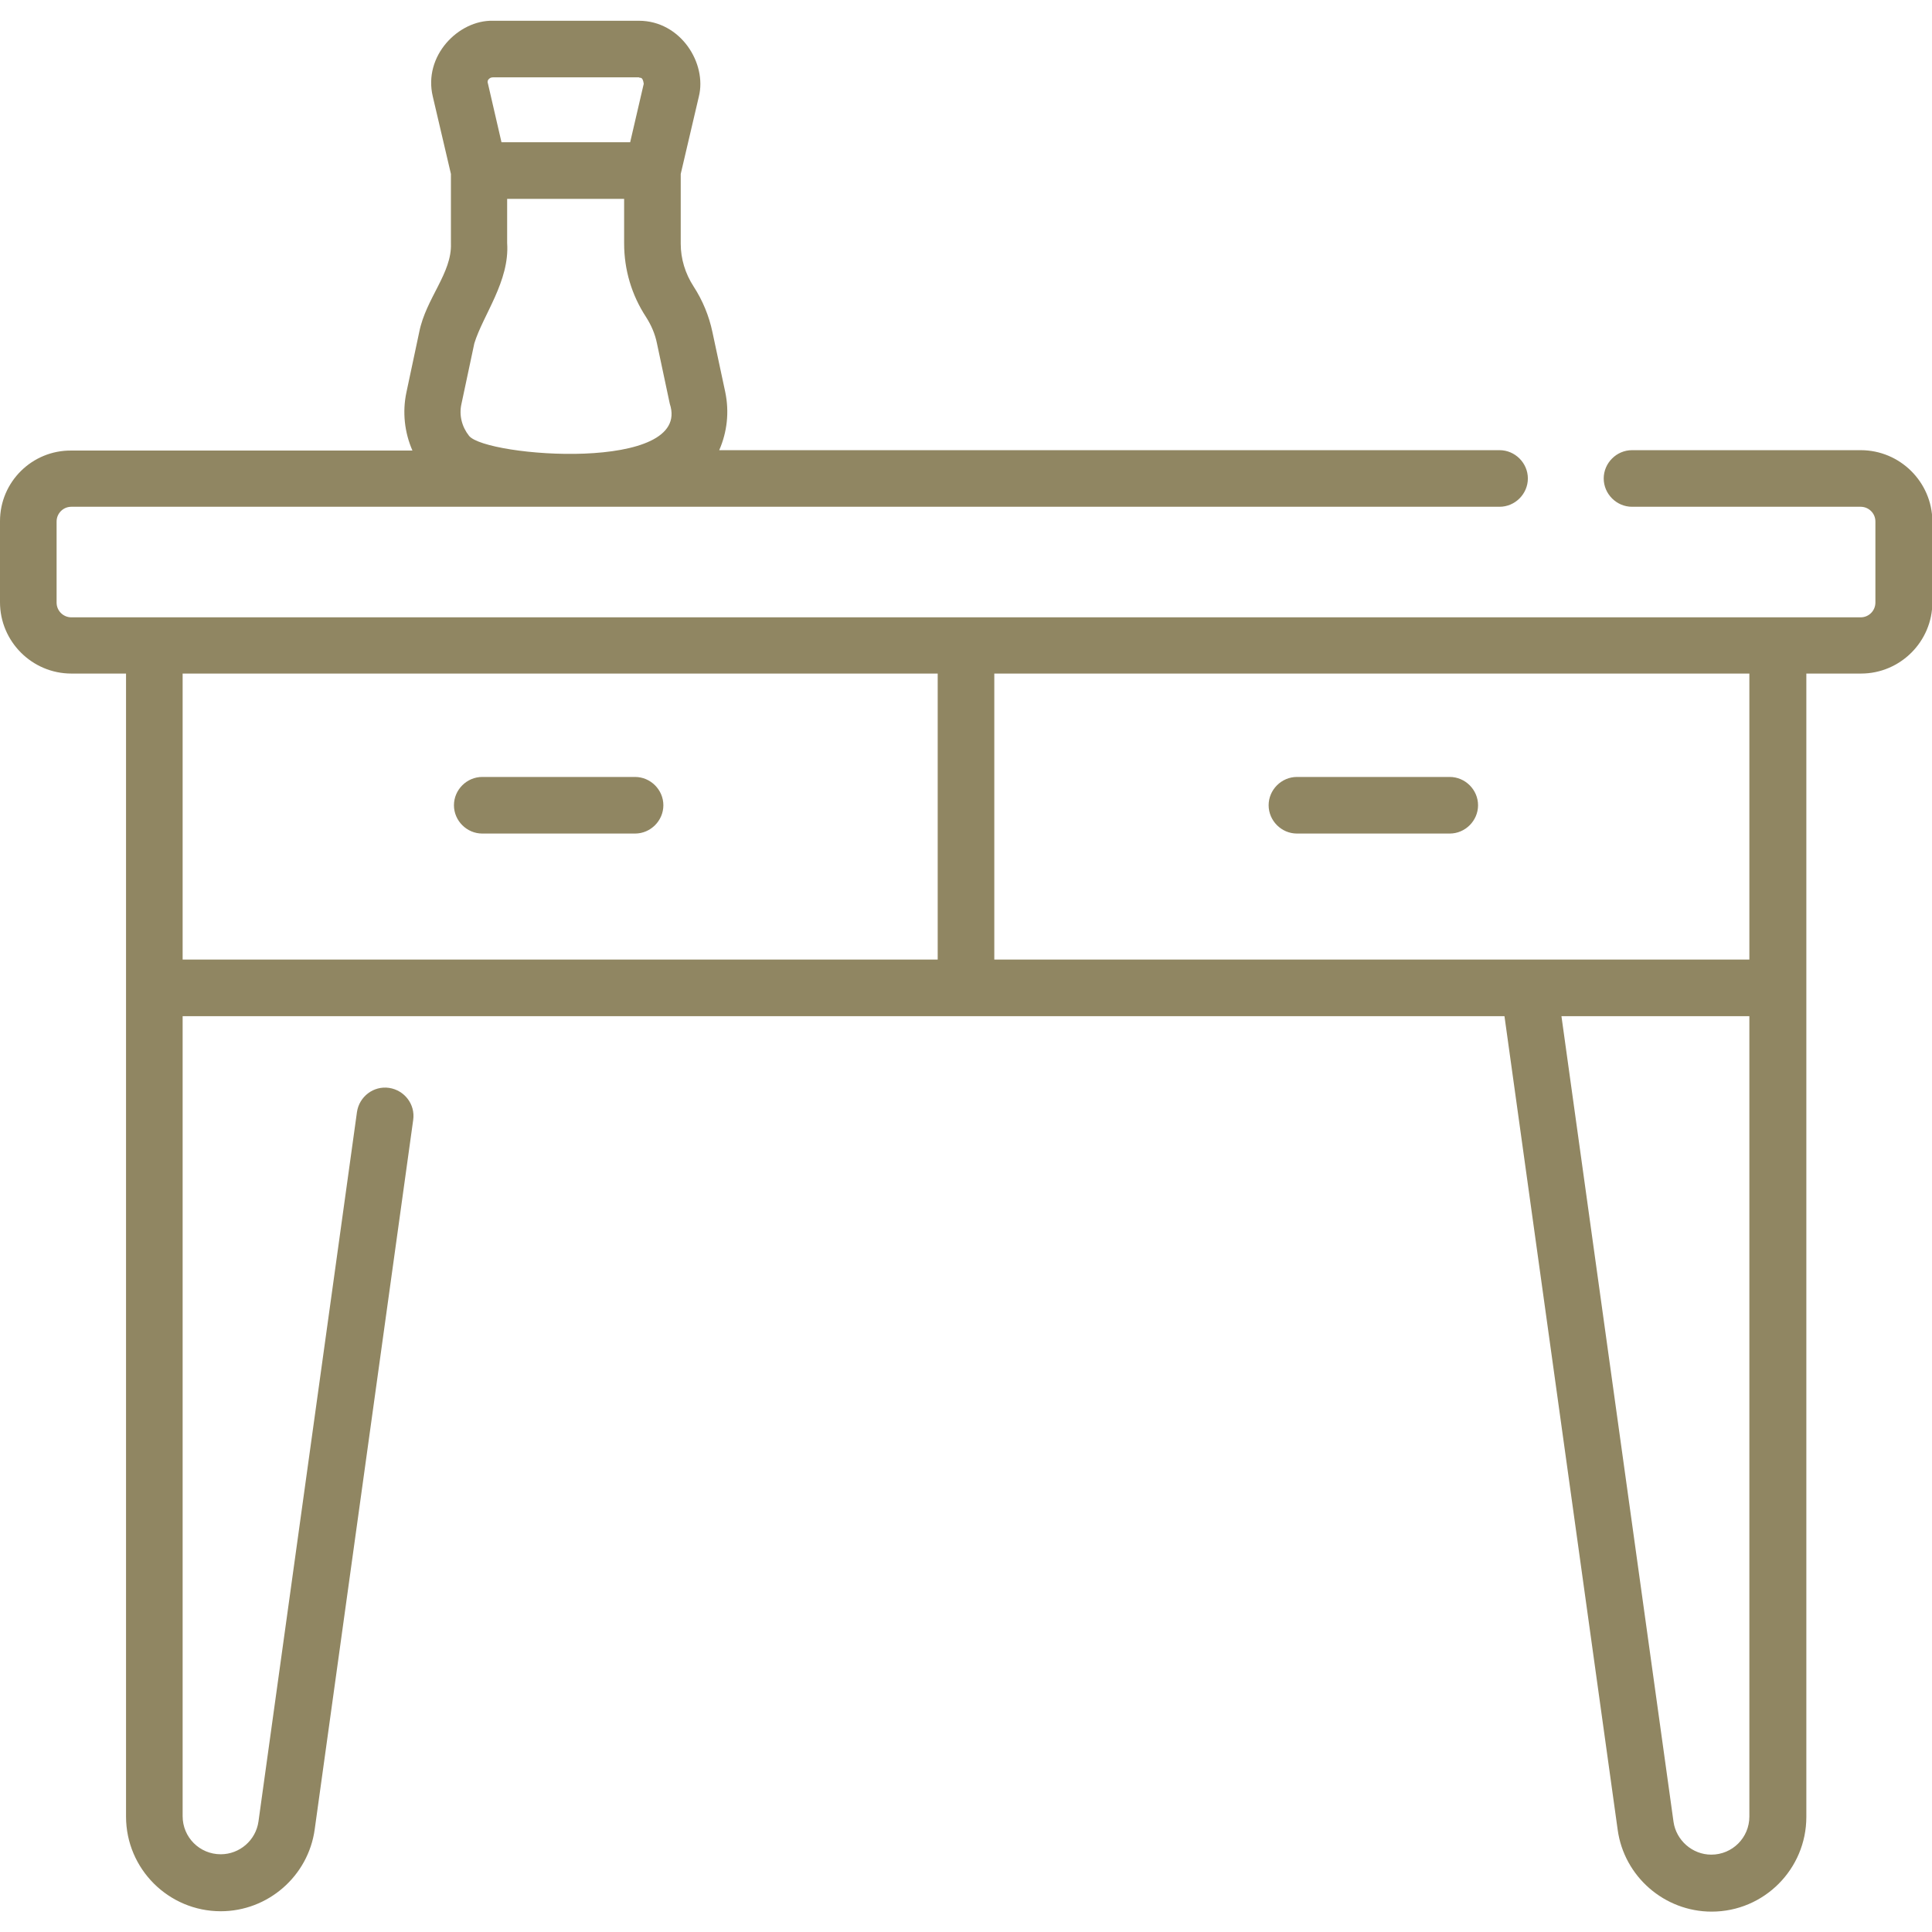 <?xml version="1.0" encoding="utf-8"?>
<!-- Generator: Adobe Illustrator 25.4.1, SVG Export Plug-In . SVG Version: 6.00 Build 0)  -->
<svg version="1.1" id="Capa_1" xmlns="http://www.w3.org/2000/svg" xmlns:xlink="http://www.w3.org/1999/xlink" x="0px" y="0px"
	 viewBox="0 0 512 512" style="enable-background:new 0 0 512 512;" xml:space="preserve">
<style type="text/css">
	.st0{fill:#908662;}
</style>
<g>
	<path class="st0" d="M493.1,119.3h-60.6c-4.1,0-7.5,3.4-7.5,7.5c0,4.1,3.4,7.5,7.5,7.5h60.6c2.1,0,3.9,1.7,3.9,3.9v21.5
		c0,2.1-1.7,3.9-3.9,3.9H18.9c-2.1,0-3.9-1.7-3.9-3.9v-21.5c0-2.1,1.7-3.9,3.9-3.9h378.5c4.1,0,7.5-3.4,7.5-7.5s-3.4-7.5-7.5-7.5
		H190.6c2.1-4.8,2.7-10.1,1.6-15.4L188.8,88c-0.9-4.3-2.6-8.4-5-12.1l0,0c-2.2-3.4-3.4-7.3-3.4-11.3V46.1l4.8-20.5
		c2.2-8.8-4.8-20.1-15.9-20.1h-38.7c-9.1-0.2-18.5,9.3-15.9,20.1l4.8,20.5v18.4c0.3,7.9-6.6,14.5-8.4,23.5l-3.4,16
		c-1.1,5.2-0.5,10.6,1.6,15.4H18.9C8.5,119.3,0,127.7,0,138.1v21.5c0,10.4,8.5,18.9,18.9,18.9h14.5v302.9
		c0,13.9,11.3,25.1,25.1,25.1c12.5,0,23.2-9.3,24.9-21.7l26.1-188c0.6-4.1-2.3-7.9-6.4-8.5s-7.9,2.3-8.5,6.4l-26.1,188
		c-0.7,5-5,8.7-10,8.7c-5.6,0-10.1-4.5-10.1-10.1v-212h350.3l30,215.6c1.7,12.4,12.4,21.7,24.9,21.7c13.9,0,25.1-11.3,25.1-25.1
		v-303h14.5c10.4,0,18.9-8.5,18.9-18.9v-21.5C512,127.7,503.5,119.3,493.1,119.3L493.1,119.3z M129.5,21c0.2-0.2,0.5-0.5,1.1-0.5
		h38.7c0.3,0.3,1-0.4,1.3,1.7L167,37.7h-34.1l-3.6-15.6C129.1,21.6,129.3,21.2,129.5,21L129.5,21z M124.3,115.5
		c-1.9-2.4-2.7-5.5-2-8.5l3.4-16c2.3-7.5,9.4-16.5,8.7-26.6V52.7h31v11.8c0,7,2,13.7,5.8,19.5l0,0c1.4,2.2,2.4,4.5,2.9,7l3.4,16
		C183.6,125.3,128.8,121.1,124.3,115.5L124.3,115.5z M48.4,254.3v-75.8h200.1v75.8H48.4z M463.6,481.4c0,5.6-4.5,10.1-10.1,10.1
		c-5,0-9.3-3.8-10-8.7l-29.7-213.5h49.8L463.6,481.4L463.6,481.4z M463.6,254.3H263.5v-75.8h200.1V254.3z"/>
	<path class="st0" d="M343.7,220.9h40.5c4.1,0,7.5-3.4,7.5-7.5s-3.4-7.5-7.5-7.5h-40.5c-4.1,0-7.5,3.4-7.5,7.5
		S339.6,220.9,343.7,220.9z"/>
	<path class="st0" d="M168.3,205.9h-40.5c-4.1,0-7.5,3.4-7.5,7.5s3.4,7.5,7.5,7.5h40.5c4.1,0,7.5-3.4,7.5-7.5
		S172.4,205.9,168.3,205.9z"/>
</g>
</svg>
